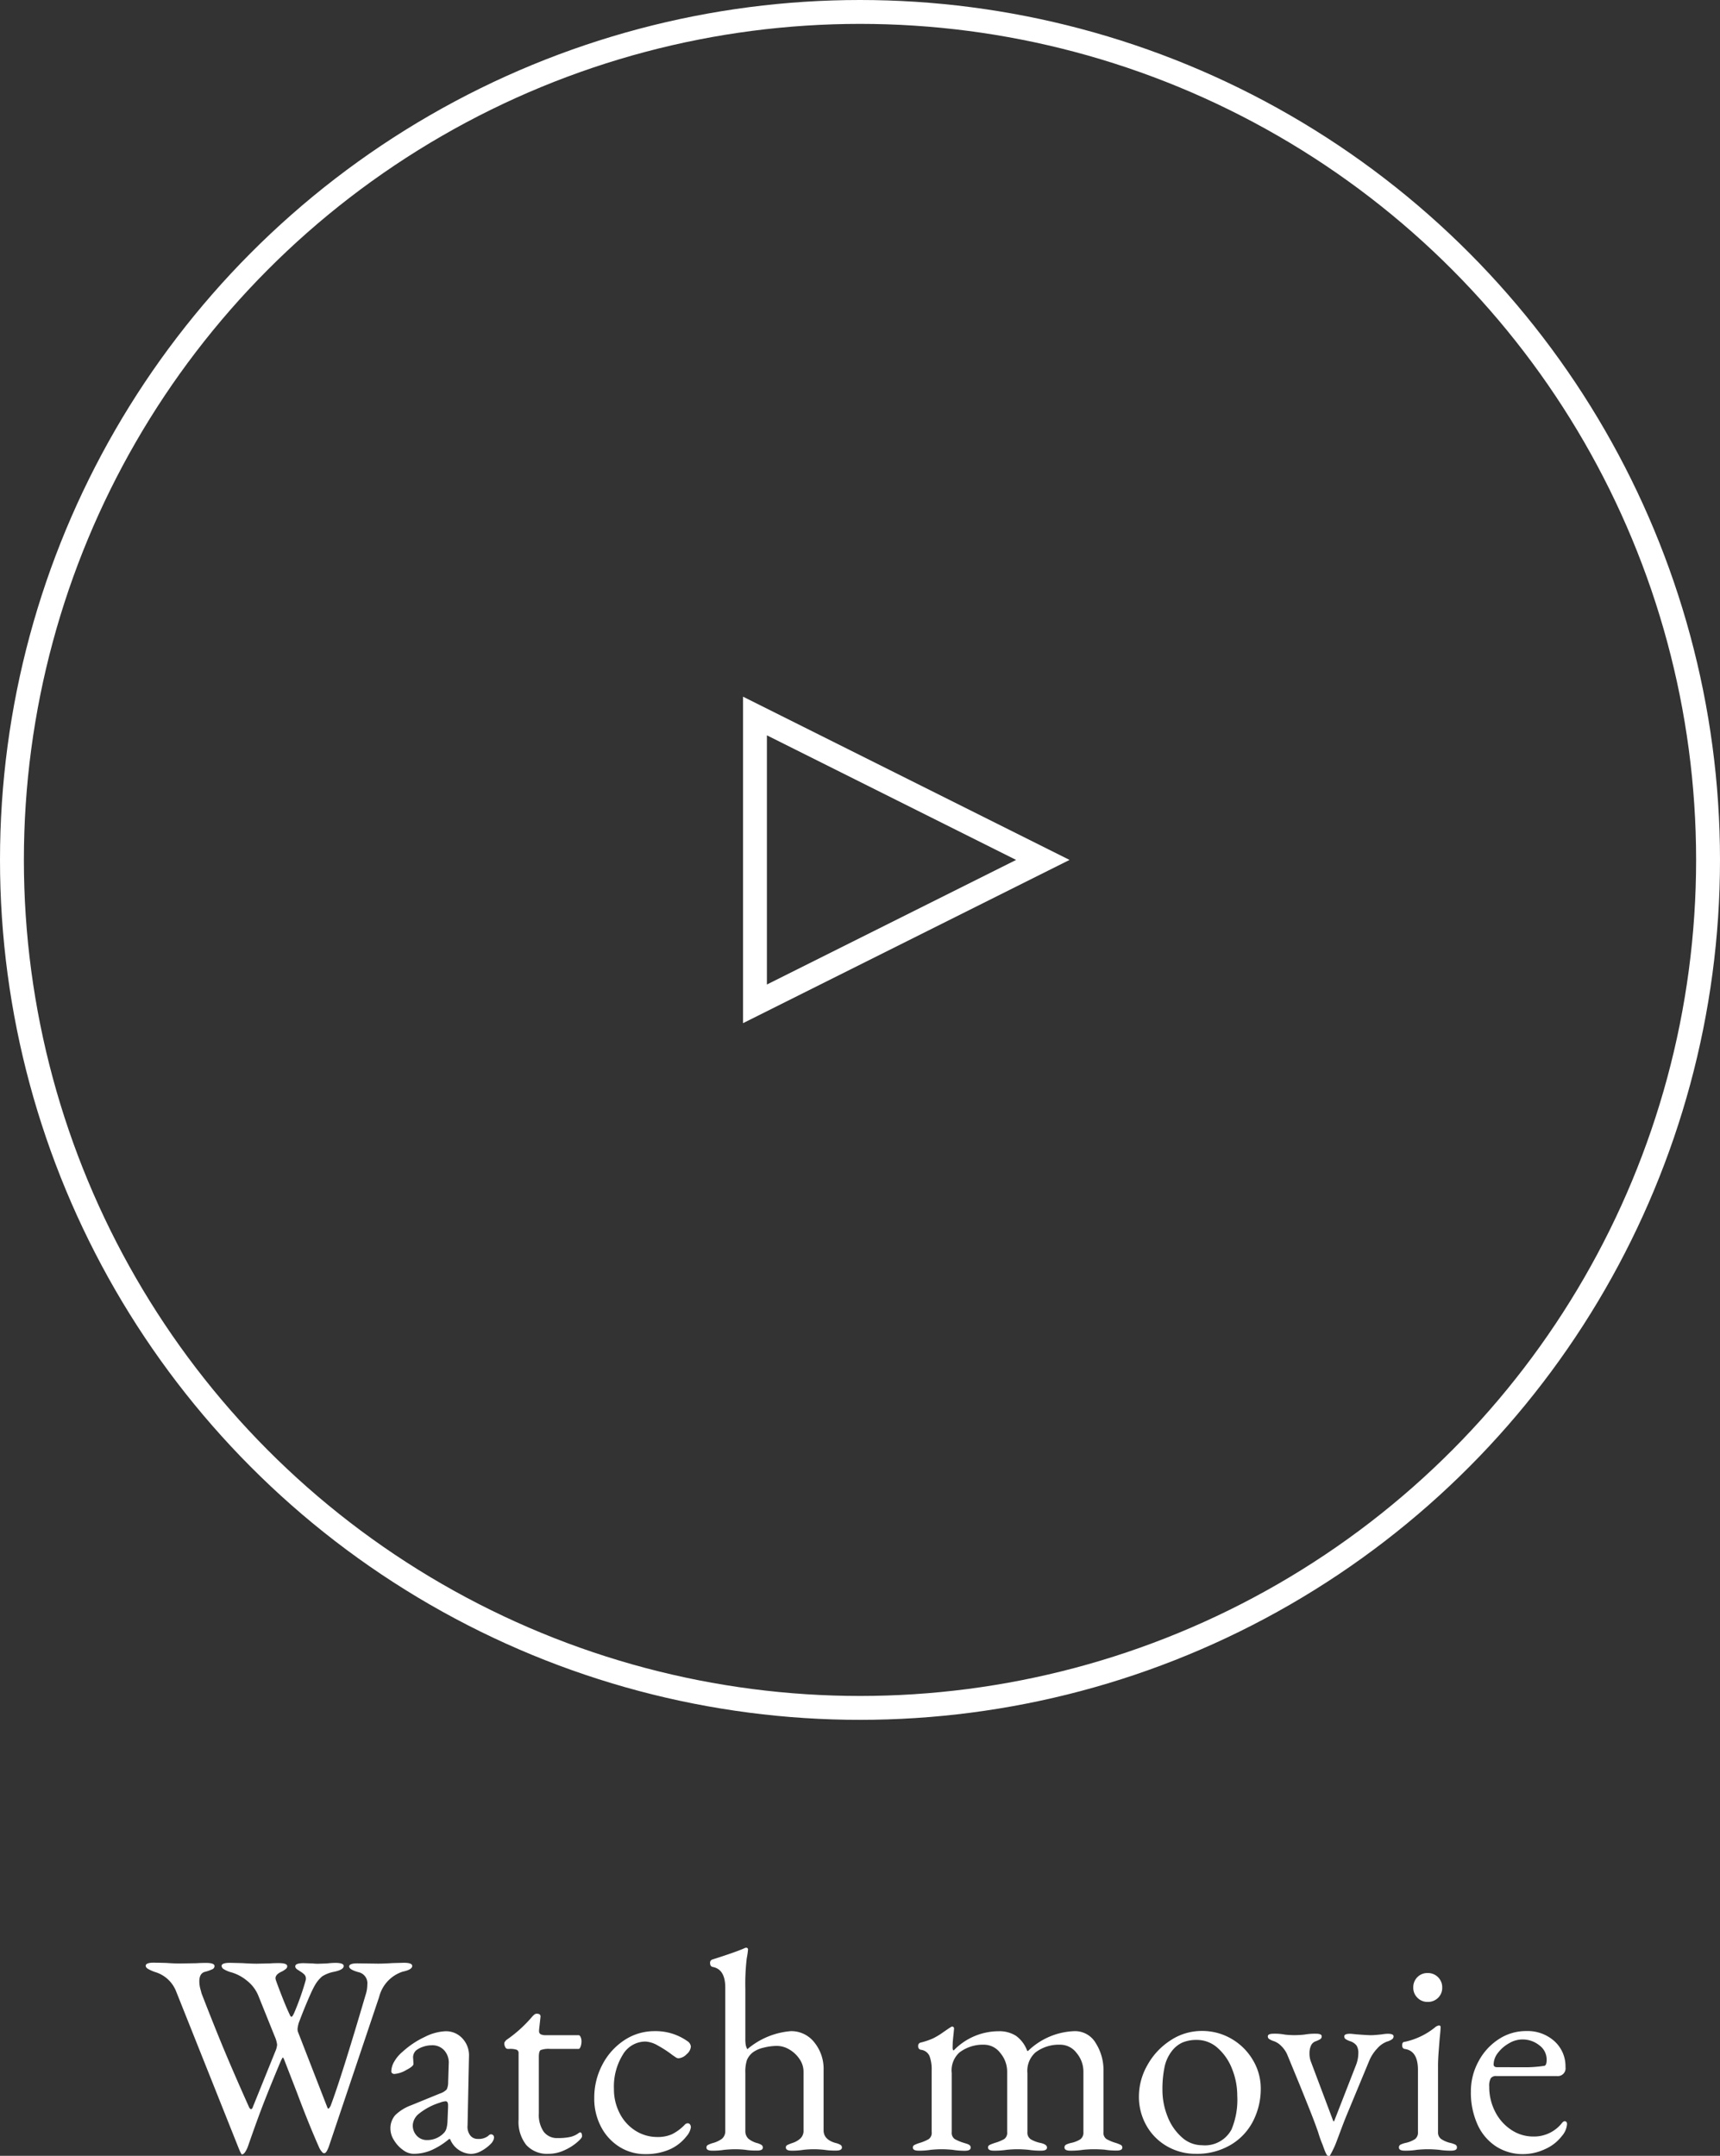 <svg xmlns="http://www.w3.org/2000/svg" xmlns:xlink="http://www.w3.org/1999/xlink" width="72" height="90.252" viewBox="0 0 72 90.252">
  <rect x="0" y="0" width="72" height="90.252" fill="#333333" stroke="none"/>
  <defs>
    <clipPath id="clip-path">
      <rect id="長方形_62" data-name="長方形 62" width="14" height="14" fill="none" stroke="#fff" stroke-width="1"/>
    </clipPath>
  </defs>
  <g id="グループ_510" data-name="グループ 510" transform="translate(-912 -1563)">
    <path id="パス_41" data-name="パス 41" d="M-25.872.192q-.036,0-.168-.336l-2.592-6.5A1.359,1.359,0,0,0-29.5-7.44a1.615,1.615,0,0,1-.3-.132q-.1-.06-.1-.132,0-.132.348-.132l.5.012q.36.024.564.024l.72-.012q.156-.012.4-.012.348,0,.348.132a.146.146,0,0,1-.09.132,1.662,1.662,0,0,1-.306.108q-.24.06-.24.4a1.2,1.2,0,0,0,.042.312q.042.156.054.2.54,1.392.948,2.37t1.02,2.346q.048.12.1.12t.084-.108l.936-2.316A.82.82,0,0,0-24.4-4.4a1.208,1.208,0,0,0-.1-.348l-.684-1.7a1.534,1.534,0,0,0-.468-.624,1.84,1.84,0,0,0-.672-.36,1.1,1.1,0,0,1-.3-.126.179.179,0,0,1-.1-.138q0-.132.348-.132l.516.012q.384.024.612.024l.552-.012q.144-.012.372-.012.348,0,.348.132a.142.142,0,0,1-.054.108.935.935,0,0,1-.162.108q-.276.12-.276.288a.393.393,0,0,0,.024.1q.084.24.246.654t.294.7q.012.024.042.09t.066.066q.036,0,.108-.156a11.153,11.153,0,0,0,.48-1.356.266.266,0,0,0,.012-.084.235.235,0,0,0-.066-.174.974.974,0,0,0-.186-.138.51.51,0,0,0-.072-.048.353.353,0,0,1-.09-.072.127.127,0,0,1-.03-.084q0-.132.348-.132l.384.012a1.655,1.655,0,0,0,.24.012l.348-.012a3.365,3.365,0,0,1,.36-.024q.348,0,.348.132,0,.156-.4.24a1.431,1.431,0,0,0-.5.192,1.383,1.383,0,0,0-.312.384q-.1.168-.294.624t-.342.852a1.043,1.043,0,0,0-.072.252.422.422,0,0,0,0,.2l1.236,3.18q.024.048.036.048.036,0,.1-.12.456-1.212,1.464-4.644a1.359,1.359,0,0,0,.072-.432.471.471,0,0,0-.36-.516q-.4-.108-.4-.24t.348-.132l.864.012q.228,0,.612-.024l.468-.012q.348,0,.348.132,0,.156-.4.24a1.491,1.491,0,0,0-.984,1.056L-22.236-.132a1.193,1.193,0,0,1-.078.174q-.054.1-.114.1t-.108-.072a.631.631,0,0,1-.1-.156q-.444-1-.936-2.316l-.54-1.392q-.036-.072-.048-.072t-.084.144q-.408.972-.69,1.692T-25.608-.18a1.18,1.18,0,0,1-.12.258Q-25.8.192-25.872.192ZM-18.7.168a.756.756,0,0,1-.432-.162A1.367,1.367,0,0,1-19.506-.4a.9.9,0,0,1-.15-.462.837.837,0,0,1,.2-.588A1.88,1.88,0,0,1-18.8-1.86l1.224-.5a.677.677,0,0,0,.276-.168.715.715,0,0,0,.06-.312l.024-.768a.76.76,0,0,0-.18-.546.661.661,0,0,0-.528-.222,1.133,1.133,0,0,0-.36.06.964.964,0,0,0-.3.156.4.4,0,0,0-.12.348l.012.216q0,.1-.306.258a1.136,1.136,0,0,1-.486.162.145.145,0,0,1-.1-.03.1.1,0,0,1-.036-.078.847.847,0,0,1,.126-.414,1.539,1.539,0,0,1,.354-.414,3.678,3.678,0,0,1,.918-.612,2.123,2.123,0,0,1,.87-.24.929.929,0,0,1,.714.306,1.039,1.039,0,0,1,.27.762l-.06,2.88a.6.6,0,0,0,.108.408A.387.387,0,0,0-16-.456a.64.64,0,0,0,.444-.132.164.164,0,0,1,.1-.06.13.13,0,0,1,.1.036.13.13,0,0,1,.036.1.322.322,0,0,1-.036.126.475.475,0,0,1-.1.138,1.654,1.654,0,0,1-.414.306.913.913,0,0,1-.414.114.978.978,0,0,1-.876-.624H-17.2a3.1,3.1,0,0,1-.756.474A1.916,1.916,0,0,1-18.7.168Zm.564-.576A.962.962,0,0,0-17.424-.7a.452.452,0,0,0,.108-.18,1.278,1.278,0,0,0,.048-.312l.024-.588v-.072a.293.293,0,0,0-.024-.138.089.089,0,0,0-.084-.042.839.839,0,0,0-.24.06,2.646,2.646,0,0,0-.864.456.662.662,0,0,0-.264.468.62.62,0,0,0,.174.468A.576.576,0,0,0-18.132-.408Zm5.088.576A1.169,1.169,0,0,1-13.968-.2a1.554,1.554,0,0,1-.324-1.062V-4.044a.143.143,0,0,0-.078-.144.849.849,0,0,0-.306-.036h-.072a.12.12,0,0,1-.1-.072.327.327,0,0,1-.042-.168.13.13,0,0,1,.03-.066.533.533,0,0,1,.054-.066,5.492,5.492,0,0,0,1.068-.96.8.8,0,0,1,.1-.1.16.16,0,0,1,.108-.042q.168,0,.156.132l-.06.54v.048a.145.145,0,0,0,.072.144.5.5,0,0,0,.216.036h1.368q.048,0,.084.078a.441.441,0,0,1,.036.186.626.626,0,0,1-.036.21q-.036.1-.084.1h-1.188a.986.986,0,0,0-.4.048q-.078.048-.078.288v2.364a1.242,1.242,0,0,0,.2.762.692.692,0,0,0,.588.27,2.36,2.36,0,0,0,.534-.048.935.935,0,0,0,.354-.168l.048-.024q.084,0,.084.168,0,.072-.216.258a2.211,2.211,0,0,1-.534.33A1.57,1.57,0,0,1-13.044.168ZM-8.988.18a2,2,0,0,1-1.086-.306,2.165,2.165,0,0,1-.768-.84,2.517,2.517,0,0,1-.282-1.194,2.952,2.952,0,0,1,.342-1.41,2.729,2.729,0,0,1,.918-1.02,2.27,2.27,0,0,1,1.272-.378,2.293,2.293,0,0,1,1.368.42.3.3,0,0,1,.144.228A.465.465,0,0,1-7.26-4a.515.515,0,0,1-.336.168.208.208,0,0,1-.12-.042l-.132-.09a4.676,4.676,0,0,0-.612-.4,1.158,1.158,0,0,0-.516-.168,1.1,1.1,0,0,0-.954.552A2.539,2.539,0,0,0-10.3-2.544a2.166,2.166,0,0,0,.24,1.014A1.84,1.84,0,0,0-9.4-.8a1.7,1.7,0,0,0,.924.264,1.447,1.447,0,0,0,.6-.114,1.916,1.916,0,0,0,.54-.4.173.173,0,0,1,.12-.06.114.114,0,0,1,.1.048.194.194,0,0,1,.036.12.725.725,0,0,1-.18.372,1.825,1.825,0,0,1-.732.564A2.485,2.485,0,0,1-8.988.18Zm2.8-.144q-.24,0-.24-.132A.118.118,0,0,1-6.372-.2a1.094,1.094,0,0,1,.216-.084,1.153,1.153,0,0,0,.372-.174A.407.407,0,0,0-5.64-.78V-6.792q0-.768-.528-.864-.108-.024-.108-.168a.14.14,0,0,1,.1-.144q.948-.3,1.332-.468a.184.184,0,0,1,.072-.024.074.074,0,0,1,.084.084,3.46,3.46,0,0,1-.054.366A9.176,9.176,0,0,0-4.8-6.744v2.088a1.491,1.491,0,0,0,.018.27.577.577,0,0,0,.066.174,3.2,3.2,0,0,1,1.824-.756,1.221,1.221,0,0,1,.978.468,1.757,1.757,0,0,1,.39,1.164v2.52q0,.384.492.528a.75.75,0,0,1,.21.078A.129.129,0,0,1-.756-.1q0,.132-.24.132A2.966,2.966,0,0,1-1.5,0q-.24-.024-.432-.024T-2.364,0a2.839,2.839,0,0,1-.5.036q-.24,0-.24-.132a.107.107,0,0,1,.054-.1,1.8,1.8,0,0,1,.222-.09A.9.9,0,0,0-2.49-.48a.442.442,0,0,0,.126-.336V-3.264A.928.928,0,0,0-2.532-3.8a1.3,1.3,0,0,0-.426-.4,1.029,1.029,0,0,0-.522-.15,2.3,2.3,0,0,0-.546.072,1.215,1.215,0,0,0-.45.192.8.8,0,0,0-.258.33,1.607,1.607,0,0,0-.066.534V-.78a.428.428,0,0,0,.132.318,1.011,1.011,0,0,0,.336.174.75.75,0,0,1,.2.078A.129.129,0,0,1-4.068-.1a.107.107,0,0,1-.054.1.412.412,0,0,1-.186.03A2.632,2.632,0,0,1-4.8,0a3.8,3.8,0,0,0-.42-.024q-.192,0-.456.024A2.926,2.926,0,0,1-6.192.036Zm8.64,0q-.24,0-.24-.132A.116.116,0,0,1,2.274-.2a1.4,1.4,0,0,1,.21-.084,1.843,1.843,0,0,0,.39-.162A.318.318,0,0,0,3-.744v-2.58a1.6,1.6,0,0,0-.09-.6.445.445,0,0,0-.366-.264.138.138,0,0,1-.108-.156.129.129,0,0,1,.1-.144,3.064,3.064,0,0,0,.516-.174,2.932,2.932,0,0,0,.444-.27l.264-.18A.092.092,0,0,0,3.8-5.136a.1.1,0,0,1,.066-.024.069.069,0,0,1,.048.024.081.081,0,0,1,.024.06l-.024.252q-.012.1-.024.234t-.012.282a.25.25,0,0,0,.024.144h.024a2.62,2.62,0,0,1,1.872-.8,1.294,1.294,0,0,1,.732.192A1.339,1.339,0,0,1,7-4.14h.036a2.927,2.927,0,0,1,1.956-.828,1,1,0,0,1,.876.5,2.1,2.1,0,0,1,.324,1.17V-.744a.318.318,0,0,0,.126.294,1.843,1.843,0,0,0,.39.162,1.4,1.4,0,0,1,.21.084A.116.116,0,0,1,10.98-.1a.107.107,0,0,1-.054.1.412.412,0,0,1-.186.03,2.717,2.717,0,0,1-.5-.036Q10-.024,9.792-.024T9.336,0A3.371,3.371,0,0,1,8.8.036q-.24,0-.24-.132a.126.126,0,0,1,.066-.12.951.951,0,0,1,.21-.072,1.178,1.178,0,0,0,.384-.15.343.343,0,0,0,.132-.306v-2.52a1.208,1.208,0,0,0-.288-.792A.853.853,0,0,0,8.388-4.4a1.627,1.627,0,0,0-1.044.324,1.033,1.033,0,0,0-.336.864V-.744a.332.332,0,0,0,.144.306,1.345,1.345,0,0,0,.4.15q.276.06.276.192t-.24.132A3.144,3.144,0,0,1,7.056,0Q6.792-.024,6.6-.024q-.216,0-.456.024A3.371,3.371,0,0,1,5.6.036q-.24,0-.24-.132a.107.107,0,0,1,.054-.1.833.833,0,0,1,.12-.054l.1-.036a1.817,1.817,0,0,0,.4-.162.318.318,0,0,0,.126-.294v-2.52a1.208,1.208,0,0,0-.288-.792A.853.853,0,0,0,5.208-4.4a1.627,1.627,0,0,0-1.044.324,1.011,1.011,0,0,0-.324.864V-.744a.318.318,0,0,0,.126.294,1.843,1.843,0,0,0,.39.162l.114.036a.335.335,0,0,1,.12.06.12.12,0,0,1,.042.1q0,.132-.24.132A3.054,3.054,0,0,1,3.876,0Q3.612-.024,3.42-.024T2.964,0A2.926,2.926,0,0,1,2.448.036ZM14.064.168a2.388,2.388,0,0,1-1.206-.312,2.3,2.3,0,0,1-.864-.864,2.431,2.431,0,0,1-.318-1.236,2.636,2.636,0,0,1,.354-1.3,2.9,2.9,0,0,1,.96-1.032,2.356,2.356,0,0,1,1.314-.4,2.426,2.426,0,0,1,1.248.33,2.471,2.471,0,0,1,.894.888,2.307,2.307,0,0,1,.33,1.194,2.964,2.964,0,0,1-.312,1.344,2.447,2.447,0,0,1-.924,1A2.755,2.755,0,0,1,14.064.168Zm.252-.36a1.26,1.26,0,0,0,1.236-.66,3.222,3.222,0,0,0,.24-1.416,2.979,2.979,0,0,0-.216-1.116,2.249,2.249,0,0,0-.6-.876A1.293,1.293,0,0,0,14.1-4.6a1.517,1.517,0,0,0-.6.108,1.161,1.161,0,0,0-.456.372,1.62,1.62,0,0,0-.3.678,4.515,4.515,0,0,0-.084.918,3,3,0,0,0,.216,1.134,2.235,2.235,0,0,0,.594.864A1.254,1.254,0,0,0,14.316-.192Zm5.268.444q-.06,0-.216-.456a4.673,4.673,0,0,1-.192-.54l-.108-.3q-.144-.4-.684-1.728L17.9-3.948a1.125,1.125,0,0,0-.258-.39.8.8,0,0,0-.354-.222.8.8,0,0,1-.168-.084.126.126,0,0,1-.048-.108q0-.108.24-.108a2.247,2.247,0,0,1,.468.036,3.293,3.293,0,0,0,.408.024,3.8,3.8,0,0,0,.42-.024,2.549,2.549,0,0,1,.48-.036q.24,0,.24.108a.137.137,0,0,1-.072.126,1.308,1.308,0,0,1-.2.09.331.331,0,0,0-.18.18.749.749,0,0,0-.06.312.954.954,0,0,0,.048.324l.948,2.52q.024.012.036,0l.912-2.34a1.377,1.377,0,0,0,.1-.492.585.585,0,0,0-.072-.33.55.55,0,0,0-.24-.174.91.91,0,0,1-.222-.1.137.137,0,0,1-.054-.114q0-.108.24-.108.048,0,.264.024.468.036.612.036t.468-.036a1.508,1.508,0,0,1,.24-.024q.24,0,.24.108a.148.148,0,0,1-.06.12.7.7,0,0,1-.216.1,1.013,1.013,0,0,0-.408.288,1.689,1.689,0,0,0-.336.516l-.936,2.256q-.1.24-.246.63t-.21.558a2.81,2.81,0,0,1-.12.27,2.634,2.634,0,0,1-.144.27ZM22.8.036q-.24,0-.24-.132a.126.126,0,0,1,.066-.12.951.951,0,0,1,.21-.072,1.187,1.187,0,0,0,.4-.162.344.344,0,0,0,.12-.294v-2.6q0-.792-.54-.876-.12-.012-.12-.156t.108-.144a3.025,3.025,0,0,0,1.26-.6.321.321,0,0,1,.168-.084q.072,0,.072.06,0,.132-.036.456-.012.144-.042.534t-.03.63V-.744a.339.339,0,0,0,.126.288,1.164,1.164,0,0,0,.39.168.951.951,0,0,1,.21.072.126.126,0,0,1,.066.12q0,.132-.24.132A2.966,2.966,0,0,1,24.24,0q-.264-.024-.468-.024T23.316,0A2.926,2.926,0,0,1,22.8.036Zm.96-6.228a.579.579,0,0,1-.426-.174.579.579,0,0,1-.174-.426.594.594,0,0,1,.174-.438A.579.579,0,0,1,23.76-7.4a.594.594,0,0,1,.438.174.594.594,0,0,1,.174.438.579.579,0,0,1-.174.426A.594.594,0,0,1,23.76-6.192ZM27.768.18a2.054,2.054,0,0,1-1.146-.324,2.139,2.139,0,0,1-.774-.918,3.228,3.228,0,0,1-.276-1.374A2.608,2.608,0,0,1,25.89-3.7a2.5,2.5,0,0,1,.846-.93,2.077,2.077,0,0,1,1.152-.342,1.675,1.675,0,0,1,1.182.426,1.412,1.412,0,0,1,.462,1.086.324.324,0,0,1-.36.372H26.64a.272.272,0,0,0-.234.09.651.651,0,0,0-.066.354A2.255,2.255,0,0,0,26.586-1.6a1.973,1.973,0,0,0,.672.762,1.651,1.651,0,0,0,.93.282,1.491,1.491,0,0,0,1.176-.54q.072-.1.132-.1.1,0,.1.12a.848.848,0,0,1-.216.5,1.792,1.792,0,0,1-.7.546A2.164,2.164,0,0,1,27.768.18Zm-.012-3.636a5.127,5.127,0,0,0,.888-.06q.1-.012.1-.264a.739.739,0,0,0-.306-.594,1.123,1.123,0,0,0-.726-.246,1.1,1.1,0,0,0-.546.162,1.506,1.506,0,0,0-.462.4.8.8,0,0,0-.18.48q0,.12.144.12Z" transform="translate(948 1653)" fill="#fff"/>
    <g id="楕円形_10" data-name="楕円形 10" transform="translate(912 1563)" fill="none" stroke="#fff" stroke-width="1">
      <circle cx="36" cy="36" r="36" stroke="none"/>
      <circle cx="36" cy="36" r="35.5" fill="none"/>
    </g>
    <g id="グループ_244" data-name="グループ 244" transform="translate(943 1592)">
      <g id="グループ_243" data-name="グループ 243" transform="translate(0 0)" clip-path="url(#clip-path)">
        <path id="パス_19" data-name="パス 19" d="M.5.809,12.55,6.834.5,12.859Z" transform="translate(0.103 0.166)" fill="none" stroke="#fff" stroke-miterlimit="10" stroke-width="1"/>
      </g>
    </g>
  </g>
</svg>
